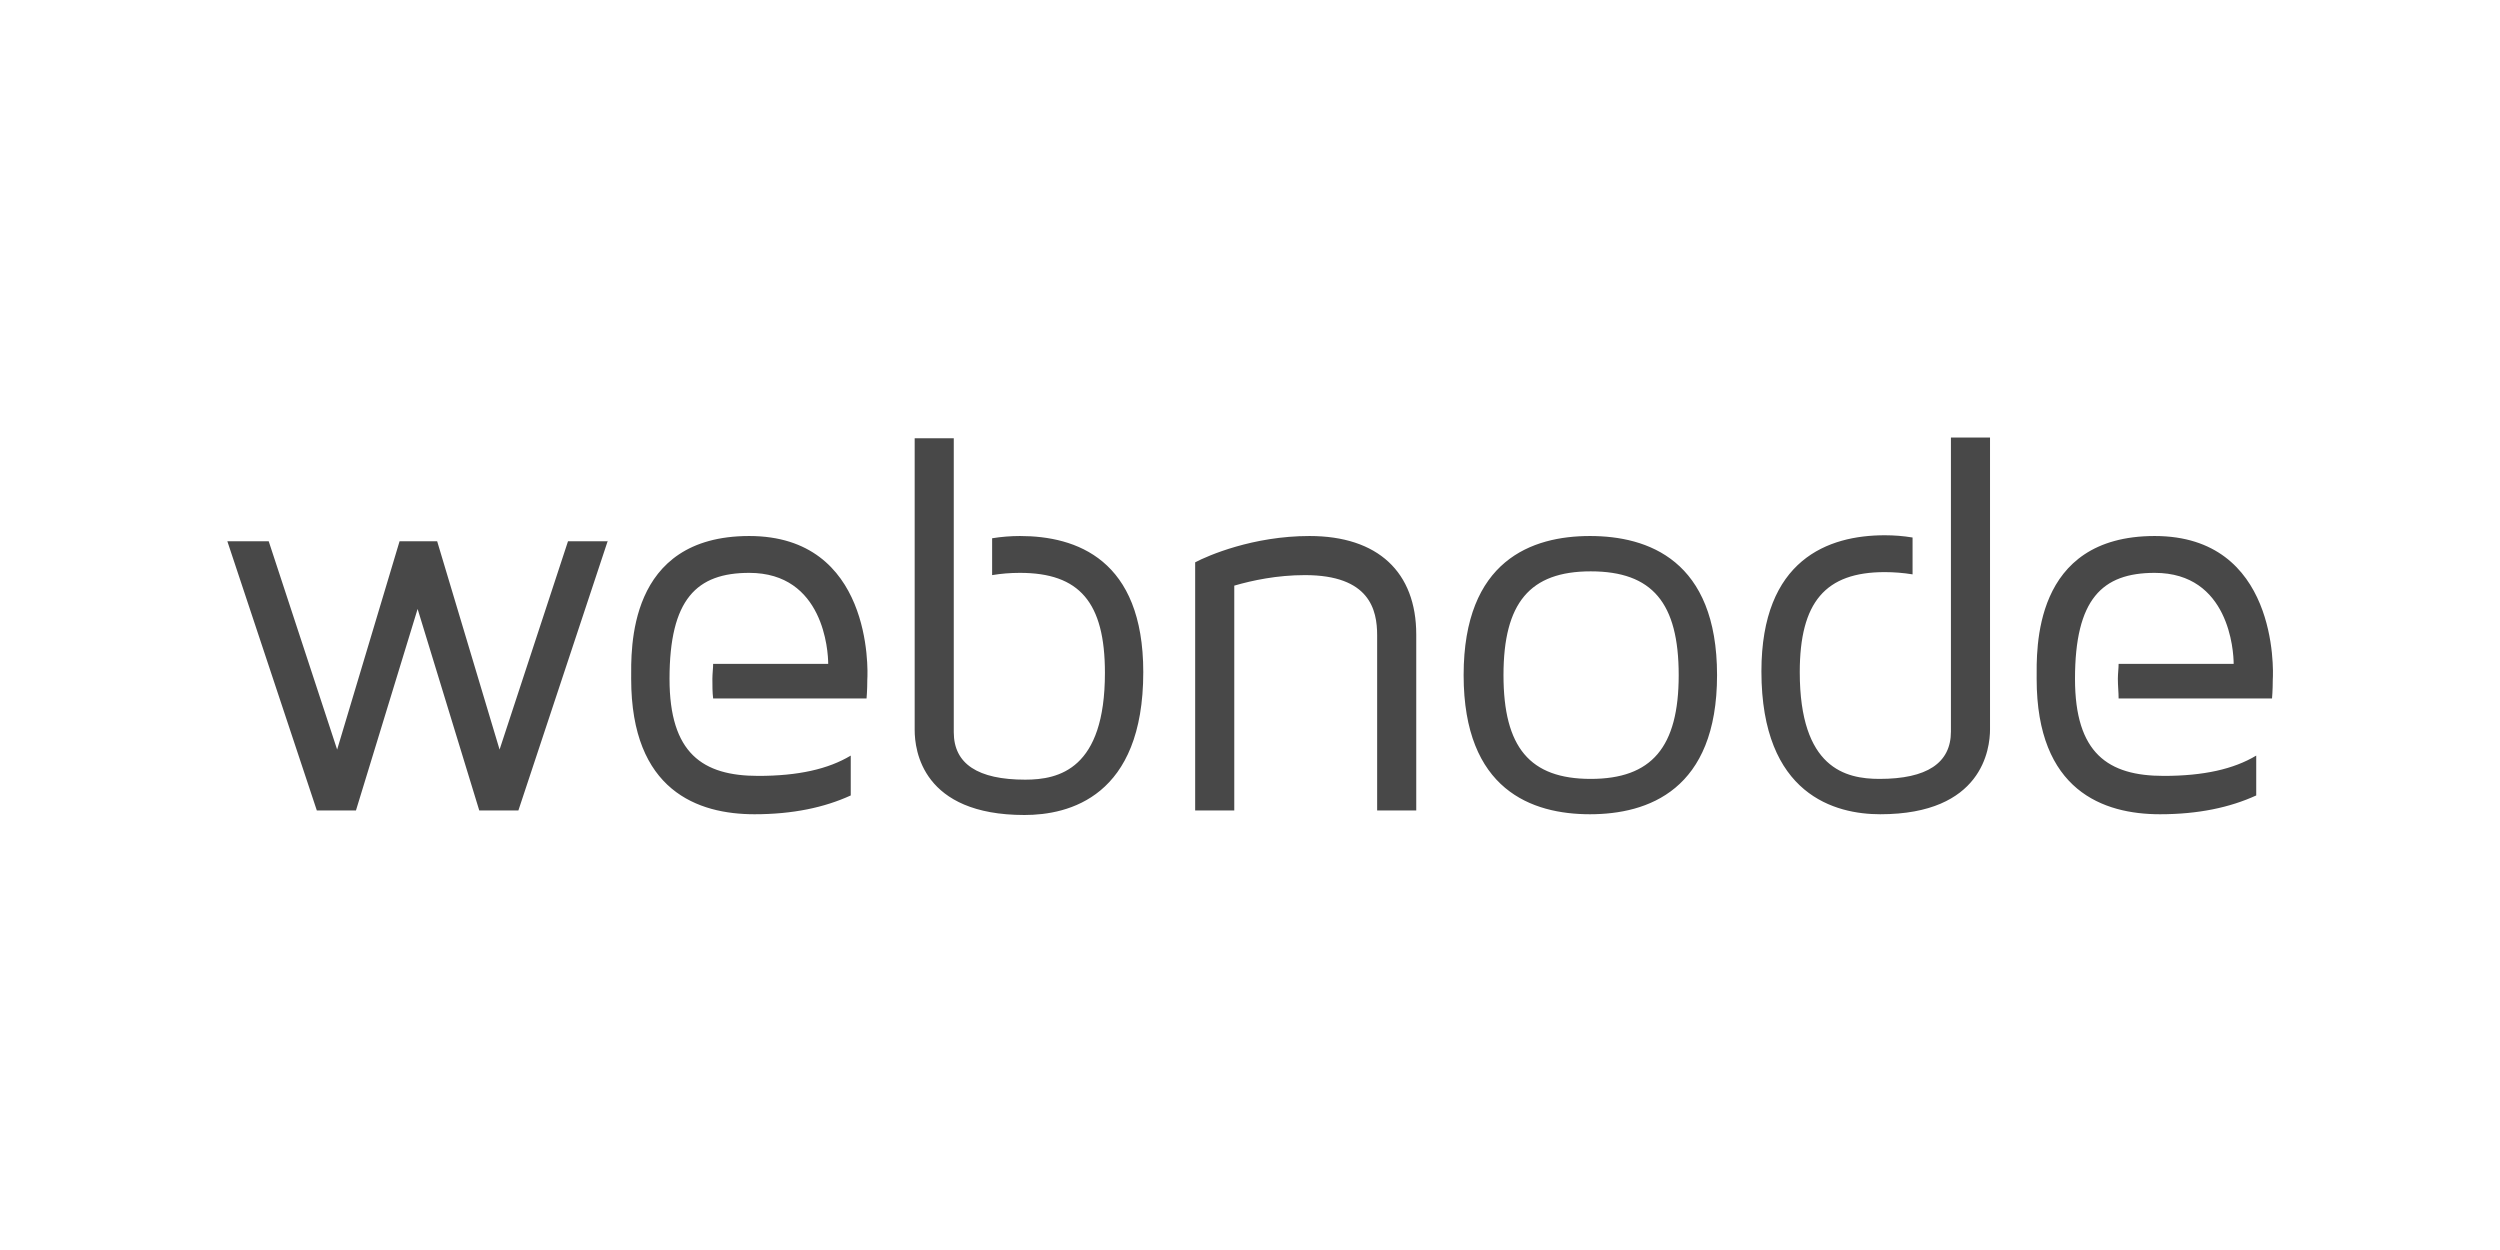 <svg width="200" height="100" viewBox="0 0 200 100" fill="none" xmlns="http://www.w3.org/2000/svg">
<path d="M48.629 43.242L41.47 64.839H38.342L33.409 48.716L28.476 64.839H25.347L18.188 43.302H21.497L26.971 59.966L31.965 43.302H34.973L39.966 59.966L45.44 43.302H48.629V43.242V43.242ZM113.3 50.762V64.839H110.172V50.822C110.172 48.776 109.57 46.009 104.397 46.009C102.171 46.009 100.185 46.43 98.742 46.851V64.839H95.613V44.986C96.636 44.445 100.246 42.881 104.758 42.881C110.232 42.881 113.3 45.769 113.3 50.762V50.762ZM137.364 54.01C137.364 63.215 131.829 65.14 127.197 65.14C122.565 65.14 117.09 63.215 117.09 54.01C117.09 44.806 122.565 42.881 127.197 42.881C131.829 42.881 137.364 44.806 137.364 54.01ZM134.296 54.01C134.296 48.235 132.19 45.708 127.257 45.708C122.384 45.708 120.279 48.235 120.279 54.01C120.279 59.786 122.384 62.312 127.257 62.312C132.13 62.312 134.296 59.786 134.296 54.01ZM59.939 42.881C50.133 42.881 50.494 52.025 50.494 54.311C50.494 63.275 55.848 65.14 60.36 65.14C63.428 65.14 65.955 64.598 68.06 63.636V60.447C66.256 61.53 63.849 62.072 60.661 62.072C56.209 62.072 53.562 60.267 53.562 54.311C53.562 47.934 55.728 45.829 59.939 45.829C65.895 45.829 66.256 52.085 66.256 53.108H57.051C57.051 53.469 56.991 53.89 56.991 54.311C56.991 54.853 56.991 55.394 57.051 55.875H69.324C69.324 55.875 69.384 55.214 69.384 54.371C69.444 53.529 69.745 42.881 59.939 42.881V42.881ZM172.377 42.881C162.571 42.881 162.932 52.025 162.932 54.311C162.932 63.275 168.286 65.14 172.798 65.14C175.866 65.14 178.393 64.598 180.498 63.636V60.447C178.693 61.53 176.287 62.072 173.099 62.072C168.647 62.072 166 60.267 166 54.311C166 47.934 168.166 45.829 172.377 45.829C178.332 45.829 178.693 52.085 178.693 53.108H169.489C169.489 53.469 169.429 53.89 169.429 54.311C169.429 54.853 169.489 55.394 169.489 55.875H181.762C181.762 55.875 181.822 55.214 181.822 54.371C181.882 53.529 182.183 42.881 172.377 42.881V42.881ZM81.596 42.881C80.874 42.881 80.092 42.941 79.37 43.061V46.009C80.092 45.889 80.814 45.829 81.596 45.829C86.349 45.829 88.394 48.175 88.394 53.83C88.394 61.53 84.725 62.373 82.017 62.373C78.227 62.373 76.302 61.109 76.302 58.583V35.06H73.174V58.402C73.174 60.026 73.775 65.2 81.957 65.2C85.507 65.2 91.462 63.756 91.462 53.77C91.462 44.746 86.108 42.881 81.596 42.881L81.596 42.881ZM156.074 35V58.522C156.074 61.049 154.148 62.312 150.358 62.312C147.651 62.312 143.981 61.47 143.981 53.77C143.981 48.175 146.027 45.769 150.779 45.769C151.501 45.769 152.283 45.829 153.005 45.949V43.001C152.283 42.881 151.562 42.821 150.779 42.821C146.268 42.821 140.913 44.746 140.913 53.71C140.913 63.636 146.869 65.14 150.419 65.14C158.6 65.14 159.202 59.906 159.202 58.342V35H156.074L156.074 35Z" fill="#484848"/>
</svg>
